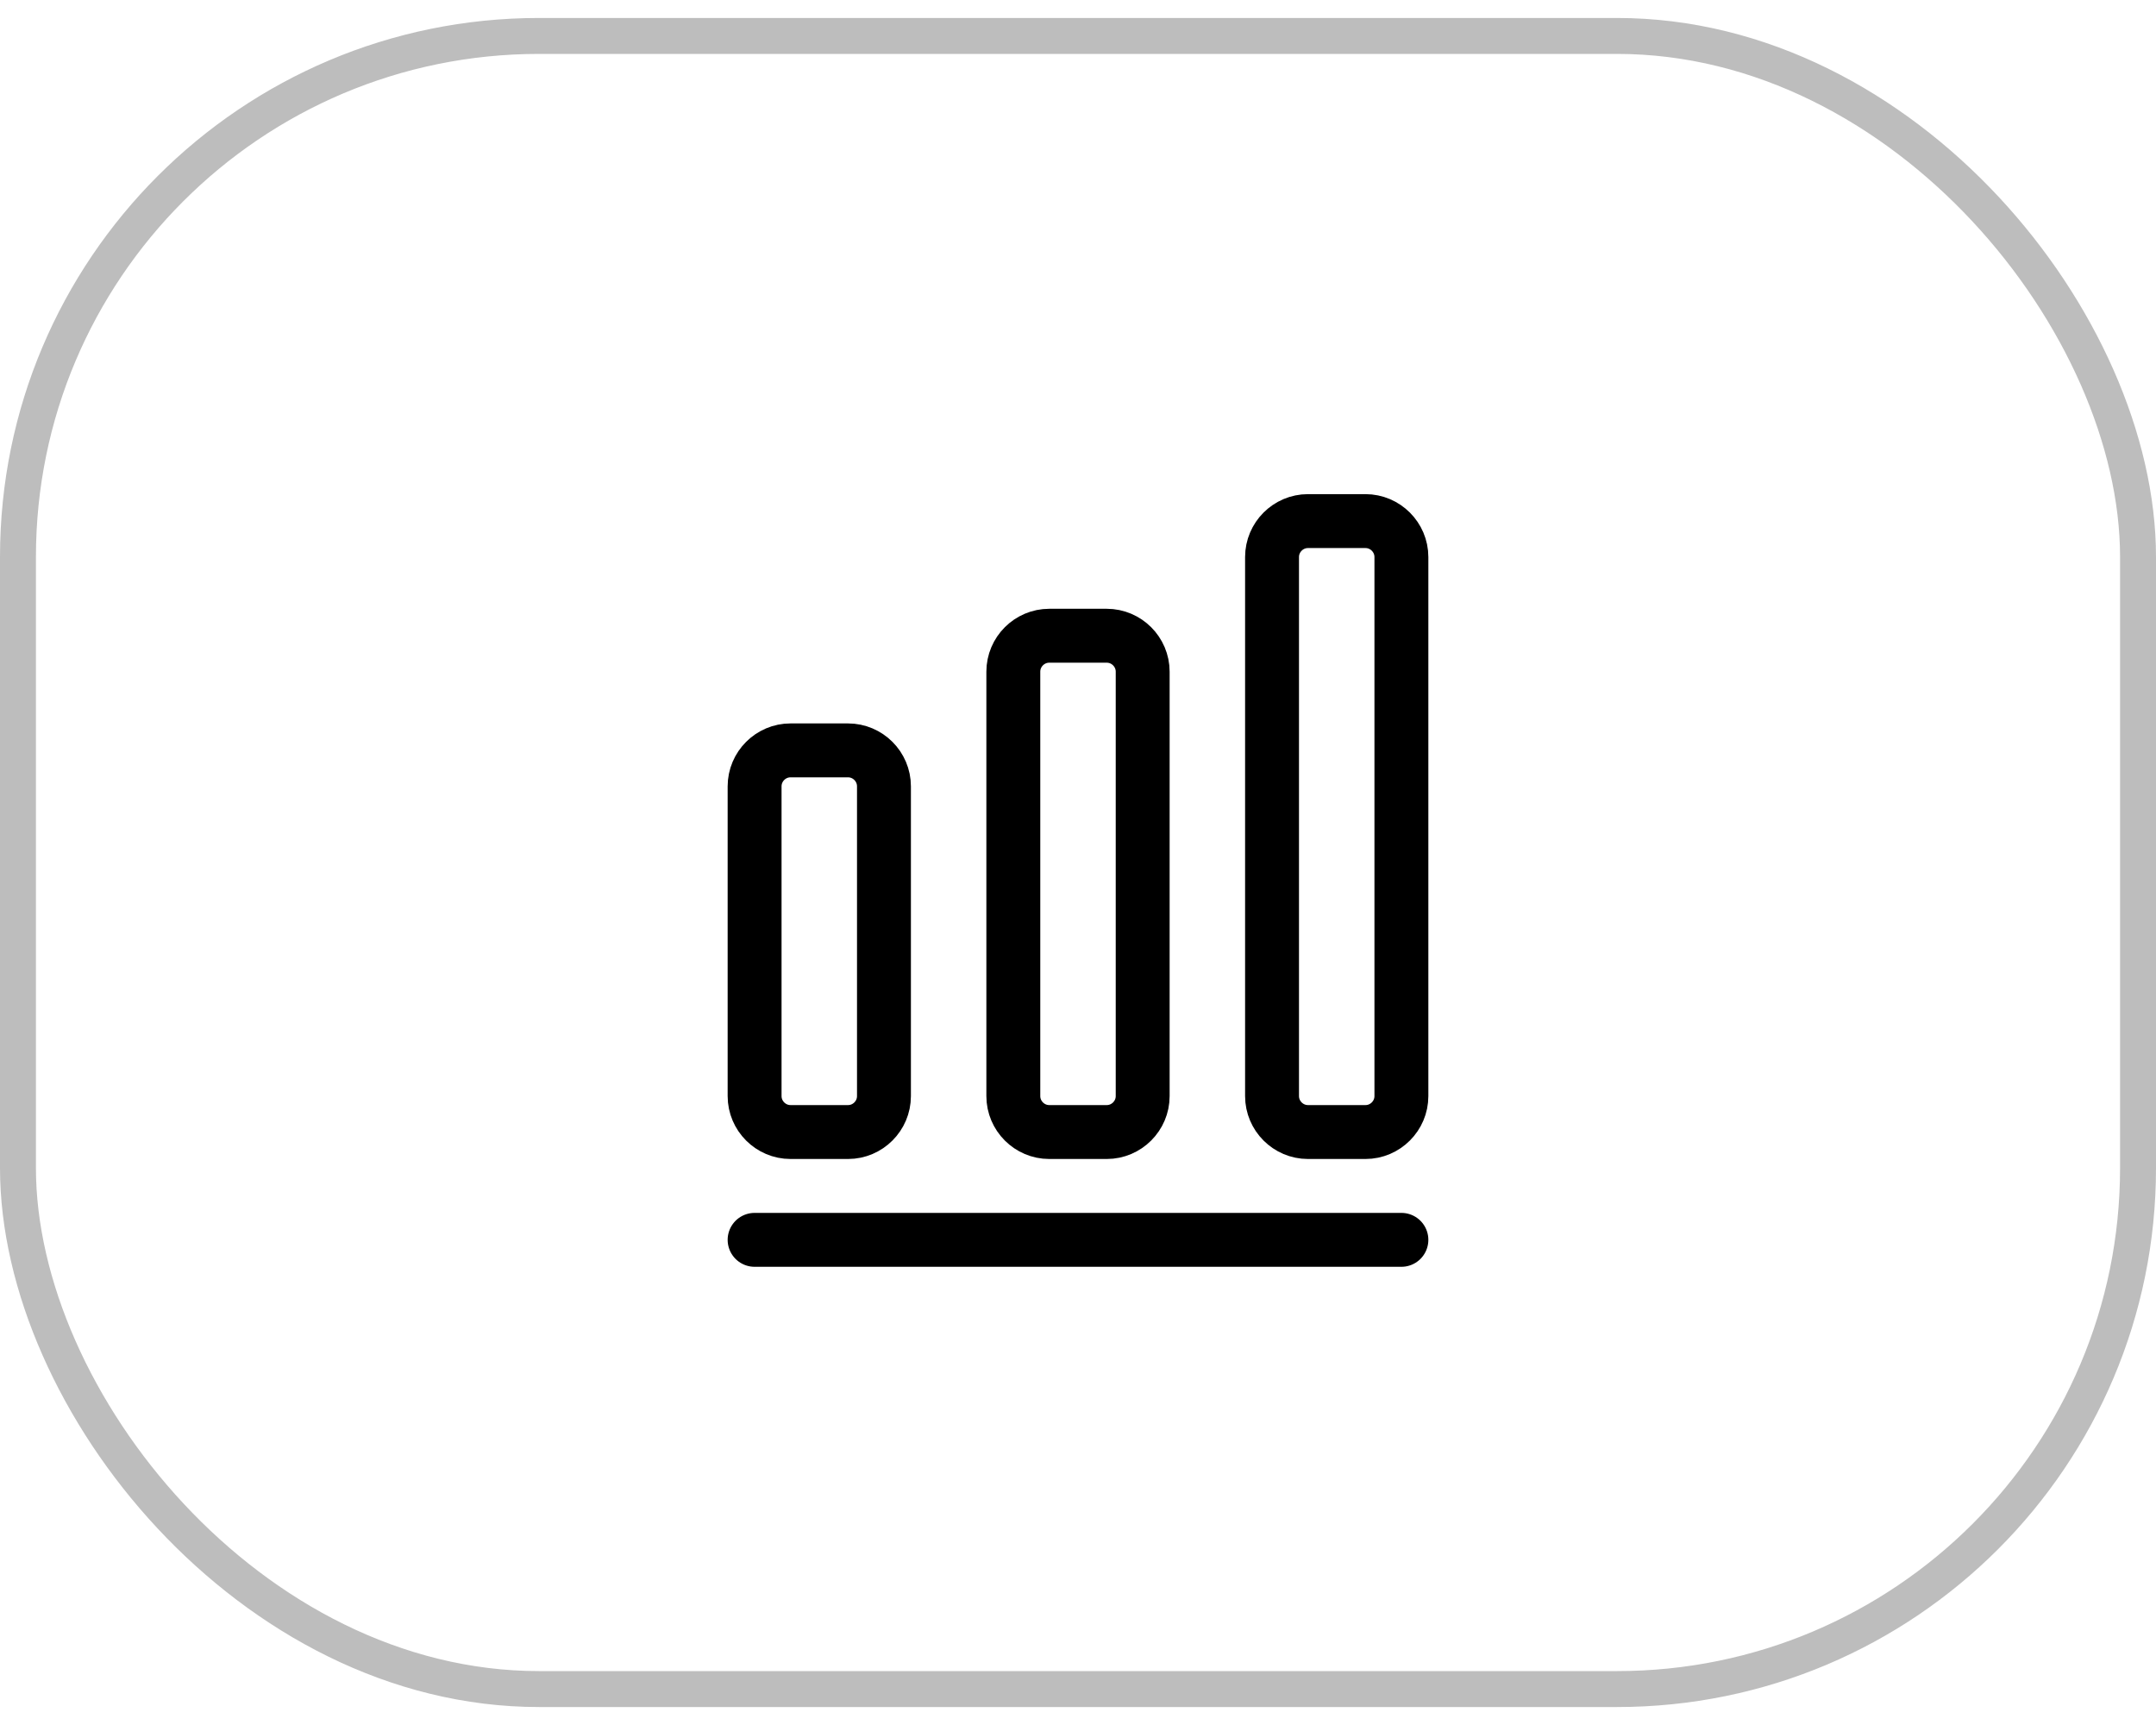 <svg width="60" height="48" viewBox="0 0 60 48" fill="none" xmlns="http://www.w3.org/2000/svg">
<rect x="0.5" y="1" width="59" height="46" rx="14.5" stroke="#BDBDBD"/>
<path d="M21 34.5H39" stroke="black" stroke-width="1.5" stroke-linecap="round" stroke-linejoin="round"/>
<path d="M23.6 20.88H22C21.45 20.88 21 21.33 21 21.88V30.5C21 31.05 21.45 31.5 22 31.5H23.6C24.15 31.5 24.6 31.05 24.6 30.5V21.88C24.6 21.33 24.15 20.88 23.6 20.88Z" stroke="black" stroke-width="1.5" stroke-linecap="round" stroke-linejoin="round"/>
<path d="M30.8 17.69H29.2C28.65 17.69 28.2 18.14 28.2 18.69V30.5C28.2 31.05 28.65 31.5 29.2 31.5H30.8C31.35 31.5 31.8 31.05 31.8 30.5V18.69C31.8 18.14 31.35 17.69 30.8 17.69Z" stroke="black" stroke-width="1.5" stroke-linecap="round" stroke-linejoin="round"/>
<path d="M38 14.5H36.4C35.85 14.5 35.4 14.95 35.4 15.5V30.5C35.4 31.05 35.85 31.5 36.4 31.5H38C38.55 31.5 39 31.05 39 30.5V15.5C39 14.95 38.55 14.5 38 14.5Z" stroke="black" stroke-width="1.5" stroke-linecap="round" stroke-linejoin="round"/>
</svg>
